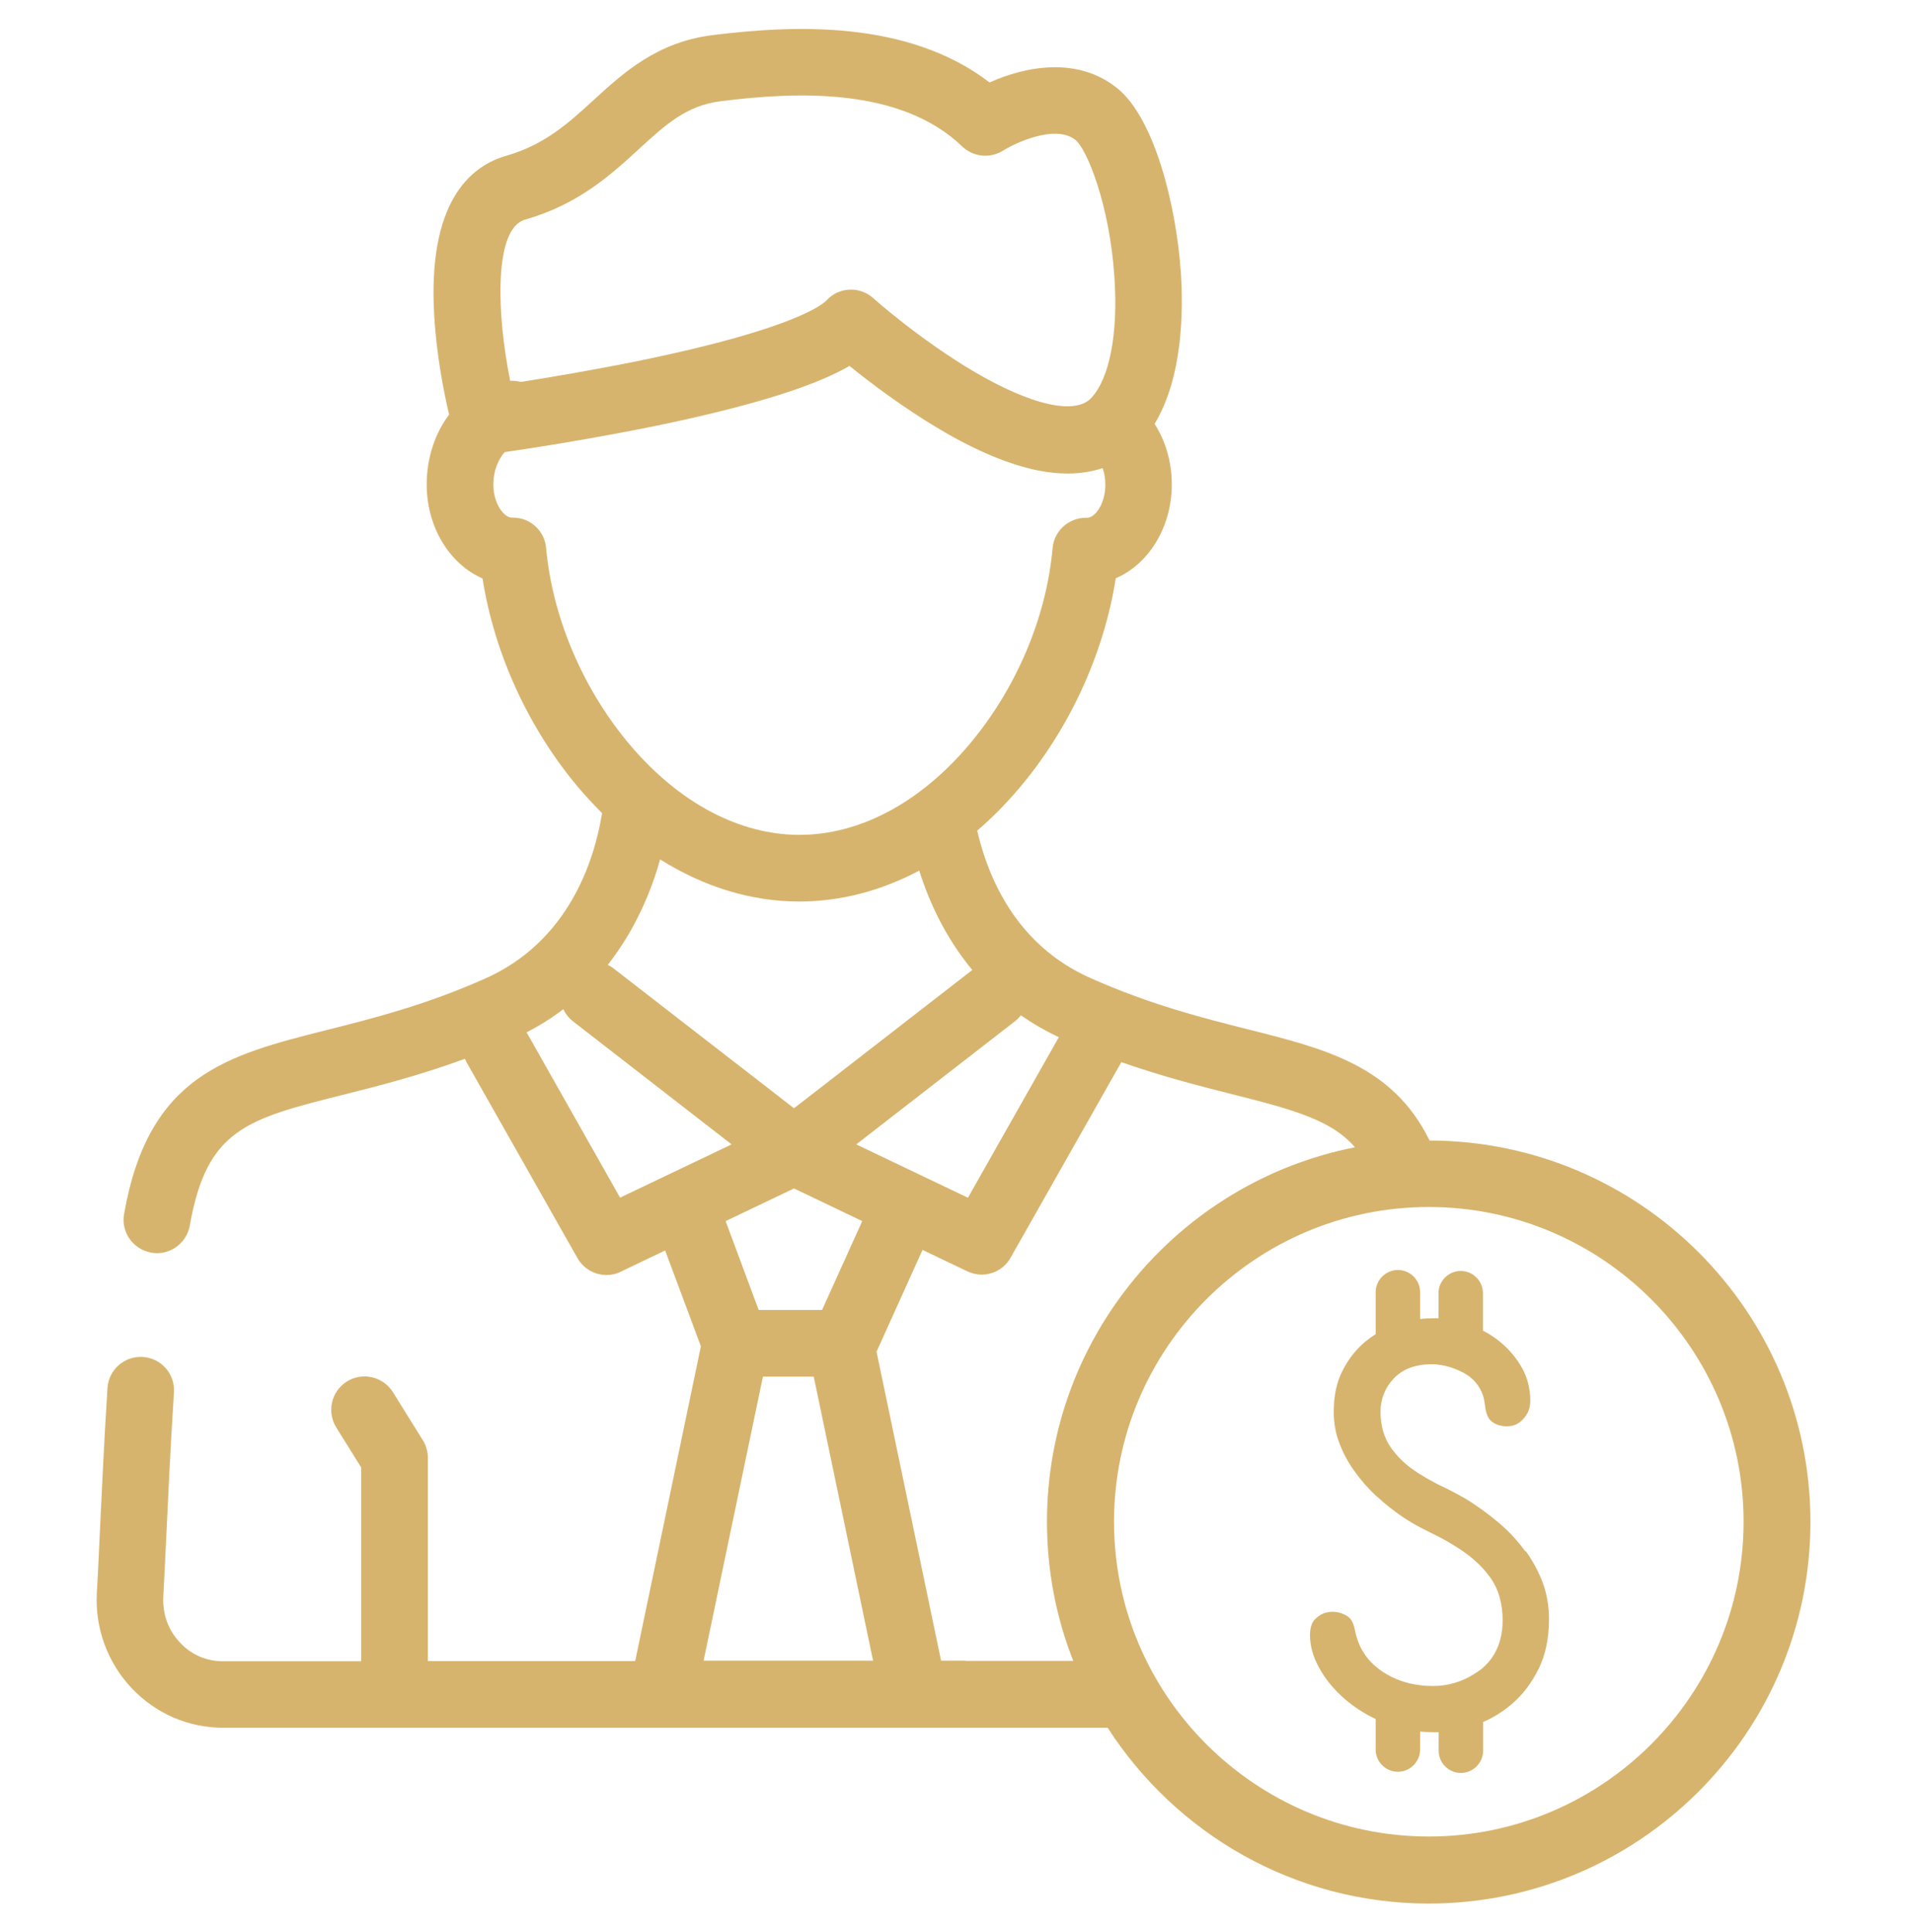 <svg width="99" height="100" viewBox="0 0 99 100" fill="none" xmlns="http://www.w3.org/2000/svg">
<path d="M78.933 80.288C78.553 79.758 78.103 79.268 77.583 78.828C77.313 78.598 77.023 78.368 76.733 78.158C76.453 77.958 76.163 77.758 75.863 77.578C75.483 77.358 75.073 77.138 74.633 76.928C74.563 76.898 74.493 76.858 74.423 76.828C74.093 76.658 73.773 76.478 73.473 76.288C73.383 76.238 73.303 76.178 73.213 76.118C72.723 75.788 72.313 75.388 71.993 74.938C71.623 74.418 71.443 73.788 71.443 73.058C71.443 72.408 71.683 71.808 72.133 71.338C72.473 70.978 72.923 70.748 73.473 70.658C73.673 70.618 73.883 70.608 74.113 70.608C74.223 70.608 74.323 70.608 74.433 70.628C74.853 70.678 75.273 70.808 75.703 71.028C76.223 71.298 76.573 71.708 76.743 72.218C76.793 72.368 76.823 72.518 76.843 72.688C76.873 72.988 76.953 73.378 77.183 73.558C77.393 73.728 77.653 73.818 77.983 73.818C78.313 73.818 78.583 73.708 78.823 73.448C79.073 73.178 79.193 72.878 79.193 72.498C79.193 71.878 79.053 71.328 78.783 70.828C78.493 70.298 78.103 69.838 77.633 69.448C77.363 69.228 77.063 69.028 76.743 68.868V66.928C76.743 66.288 76.223 65.778 75.593 65.778C74.963 65.778 74.443 66.298 74.443 66.928V68.228C74.353 68.228 74.253 68.228 74.163 68.228C73.943 68.228 73.713 68.238 73.493 68.268V66.878C73.493 66.238 72.973 65.728 72.343 65.728C71.713 65.728 71.193 66.248 71.193 66.878V69.048C71.003 69.168 70.823 69.298 70.653 69.438C70.173 69.838 69.773 70.348 69.473 70.948C69.173 71.528 69.023 72.238 69.023 73.058C69.023 73.628 69.113 74.168 69.303 74.658C69.493 75.178 69.763 75.678 70.093 76.138C70.423 76.598 70.793 77.028 71.203 77.408C71.213 77.418 71.223 77.428 71.243 77.438C71.673 77.838 72.123 78.188 72.573 78.498C72.873 78.698 73.183 78.888 73.513 79.058C73.683 79.148 73.863 79.238 74.043 79.328C74.183 79.398 74.323 79.468 74.463 79.538C74.913 79.768 75.333 80.028 75.733 80.298C76.123 80.568 76.473 80.878 76.773 81.208C76.903 81.358 77.023 81.508 77.143 81.668C77.553 82.258 77.763 82.998 77.763 83.858C77.763 85.098 77.263 85.848 76.773 86.288C76.693 86.358 76.623 86.418 76.543 86.468C75.913 86.928 75.213 87.188 74.463 87.248C74.353 87.248 74.253 87.258 74.143 87.258C73.923 87.258 73.713 87.248 73.503 87.218C72.783 87.138 72.133 86.898 71.563 86.528C71.433 86.438 71.313 86.348 71.193 86.248C70.613 85.748 70.253 85.108 70.113 84.338C70.013 83.828 69.803 83.698 69.743 83.658C69.503 83.498 69.243 83.418 68.963 83.418C68.643 83.418 68.363 83.518 68.113 83.748C67.973 83.868 67.793 84.088 67.793 84.628C67.793 85.168 67.943 85.728 68.263 86.308C68.593 86.918 69.053 87.468 69.623 87.958C70.083 88.348 70.603 88.688 71.193 88.968V90.548C71.193 91.188 71.713 91.698 72.343 91.698C72.973 91.698 73.493 91.178 73.493 90.548V89.618C73.703 89.638 73.913 89.648 74.133 89.648C74.243 89.648 74.343 89.648 74.453 89.648V90.608C74.453 91.248 74.973 91.758 75.603 91.758C76.233 91.758 76.753 91.238 76.753 90.608V89.118C77.303 88.888 77.803 88.568 78.253 88.178C78.813 87.698 79.273 87.088 79.633 86.358C79.983 85.638 80.163 84.778 80.163 83.798C80.163 83.138 80.053 82.508 79.853 81.948C79.633 81.358 79.333 80.798 78.963 80.278L78.933 80.288Z" fill="#D7B46D"/>
<path d="M73.942 95.048C64.962 95.048 57.652 87.738 57.652 78.758C57.652 69.778 64.962 62.468 73.942 62.468C82.922 62.468 90.232 69.778 90.232 78.758C90.232 87.738 82.922 95.048 73.942 95.048ZM49.972 85.948H48.702L45.362 69.958L47.742 64.688L50.062 65.798C50.302 65.908 50.552 65.968 50.802 65.968C51.402 65.968 51.992 65.648 52.302 65.088L58.022 54.988C58.022 54.988 58.022 54.978 58.022 54.968C60.192 55.728 62.132 56.218 63.792 56.638C67.062 57.458 68.932 57.998 70.122 59.378C61.052 61.158 54.182 69.168 54.182 78.758C54.182 81.298 54.662 83.728 55.542 85.958H49.962L49.972 85.948ZM39.472 71.248H42.112L45.182 85.948H36.412L39.482 71.248H39.472ZM41.092 61.508L44.622 63.198L42.542 67.798H39.262L37.552 63.198L41.092 61.508ZM32.092 61.988L27.252 53.428C27.952 53.068 28.582 52.668 29.152 52.228C29.262 52.468 29.432 52.688 29.652 52.858L37.862 59.228L32.082 61.988H32.092ZM28.262 28.358C28.182 27.468 27.442 26.788 26.542 26.788C26.512 26.788 26.492 26.788 26.462 26.788C26.092 26.768 25.532 26.088 25.532 25.078C25.532 24.298 25.842 23.698 26.122 23.398C27.522 23.198 30.602 22.718 33.902 22.048C39.672 20.858 42.482 19.798 43.962 18.938C45.012 19.788 46.722 21.088 48.632 22.218C50.522 23.338 52.232 24.048 53.712 24.348C54.272 24.458 54.782 24.508 55.252 24.508C55.942 24.508 56.542 24.398 57.062 24.228C57.152 24.468 57.202 24.758 57.202 25.088C57.202 26.108 56.652 26.788 56.272 26.798C56.242 26.798 56.222 26.798 56.192 26.798C55.302 26.798 54.552 27.478 54.472 28.368C54.152 31.988 52.562 35.708 50.112 38.588C47.572 41.568 44.472 43.208 41.372 43.208C38.272 43.208 35.172 41.568 32.632 38.588C30.182 35.708 28.592 31.978 28.262 28.368V28.358ZM27.172 11.368C29.932 10.578 31.602 9.058 33.072 7.708C34.442 6.448 35.532 5.458 37.302 5.238C41.122 4.758 46.572 4.478 49.792 7.578C50.372 8.128 51.242 8.218 51.922 7.788C52.442 7.458 54.602 6.388 55.662 7.248C56.232 7.708 57.422 10.548 57.672 14.348C57.872 17.248 57.422 19.588 56.472 20.598C55.642 21.488 53.382 20.978 50.432 19.248C47.642 17.608 45.212 15.458 45.192 15.428C44.862 15.138 44.452 14.988 44.042 14.988C43.582 14.988 43.122 15.168 42.782 15.538C42.562 15.768 41.072 17.018 33.242 18.638C30.842 19.128 28.532 19.518 26.952 19.768C26.802 19.728 26.652 19.708 26.492 19.708C26.462 19.708 26.432 19.708 26.402 19.708C25.682 16.138 25.572 11.818 27.172 11.368ZM50.322 50.198L41.092 57.358L31.762 50.128C31.662 50.048 31.562 49.988 31.452 49.938C32.912 48.078 33.722 46.058 34.162 44.478C36.422 45.898 38.872 46.658 41.362 46.658C43.492 46.658 45.592 46.108 47.572 45.058C48.062 46.618 48.902 48.498 50.322 50.208V50.198ZM54.802 53.668L50.092 61.988L44.312 59.228L52.522 52.858C52.642 52.768 52.742 52.658 52.832 52.548C53.422 52.958 54.072 53.338 54.792 53.678L54.802 53.668ZM73.972 59.008C72.082 55.168 68.612 54.288 64.642 53.288C62.262 52.688 59.552 52.008 56.432 50.618C52.572 48.908 51.122 45.388 50.572 42.988C51.322 42.348 52.042 41.618 52.722 40.818C55.342 37.738 57.132 33.828 57.742 29.928C59.432 29.208 60.642 27.298 60.642 25.068C60.642 23.918 60.322 22.828 59.752 21.938C61.212 19.518 61.242 16.098 61.112 14.118C60.872 10.608 59.742 6.128 57.832 4.578C55.782 2.908 53.072 3.428 51.212 4.268C46.972 1.018 41.062 1.298 36.872 1.818C34.002 2.178 32.262 3.768 30.732 5.168C29.432 6.358 28.202 7.488 26.212 8.058C24.312 8.598 22.122 10.478 22.472 16.348C22.592 18.428 22.992 20.398 23.242 21.458C22.522 22.408 22.082 23.688 22.082 25.078C22.082 27.308 23.292 29.208 24.972 29.938C25.582 33.838 27.372 37.748 29.992 40.828C30.372 41.268 30.762 41.688 31.162 42.088C31.162 42.118 31.152 42.148 31.142 42.178C30.752 44.508 29.452 48.708 25.122 50.638C22.002 52.028 19.292 52.708 16.912 53.308C11.752 54.608 7.682 55.638 6.422 62.828C6.252 63.768 6.882 64.658 7.822 64.828C7.922 64.848 8.022 64.858 8.122 64.858C8.942 64.858 9.672 64.268 9.822 63.428C10.702 58.438 12.762 57.918 17.762 56.658C19.562 56.208 21.682 55.668 24.062 54.798C24.092 54.868 24.122 54.938 24.162 55.008L29.882 65.108C30.202 65.668 30.782 65.988 31.382 65.988C31.632 65.988 31.882 65.938 32.122 65.818L34.422 64.718L36.272 69.678L32.872 85.968H22.142V75.448C22.142 75.128 22.052 74.808 21.882 74.538L20.332 72.048C19.822 71.238 18.762 70.998 17.952 71.498C17.142 72.008 16.902 73.068 17.402 73.878L18.692 75.948V85.978H11.532C10.682 85.978 9.892 85.638 9.312 85.008C8.702 84.368 8.402 83.518 8.452 82.628C8.492 81.958 8.532 81.008 8.592 79.798C8.692 77.708 8.822 74.838 9.002 72.058C9.062 71.108 8.342 70.288 7.392 70.228C6.442 70.168 5.622 70.888 5.562 71.838C5.382 74.648 5.252 77.528 5.152 79.628C5.102 80.778 5.052 81.778 5.012 82.418C4.902 84.238 5.562 86.048 6.812 87.368C8.062 88.688 9.742 89.418 11.542 89.418H57.322C60.842 94.888 66.972 98.518 73.942 98.518C84.832 98.518 93.692 89.658 93.692 78.768C93.692 67.878 84.852 59.048 73.982 59.028L73.972 59.008Z" fill="#D7B46D"/>
</svg>
